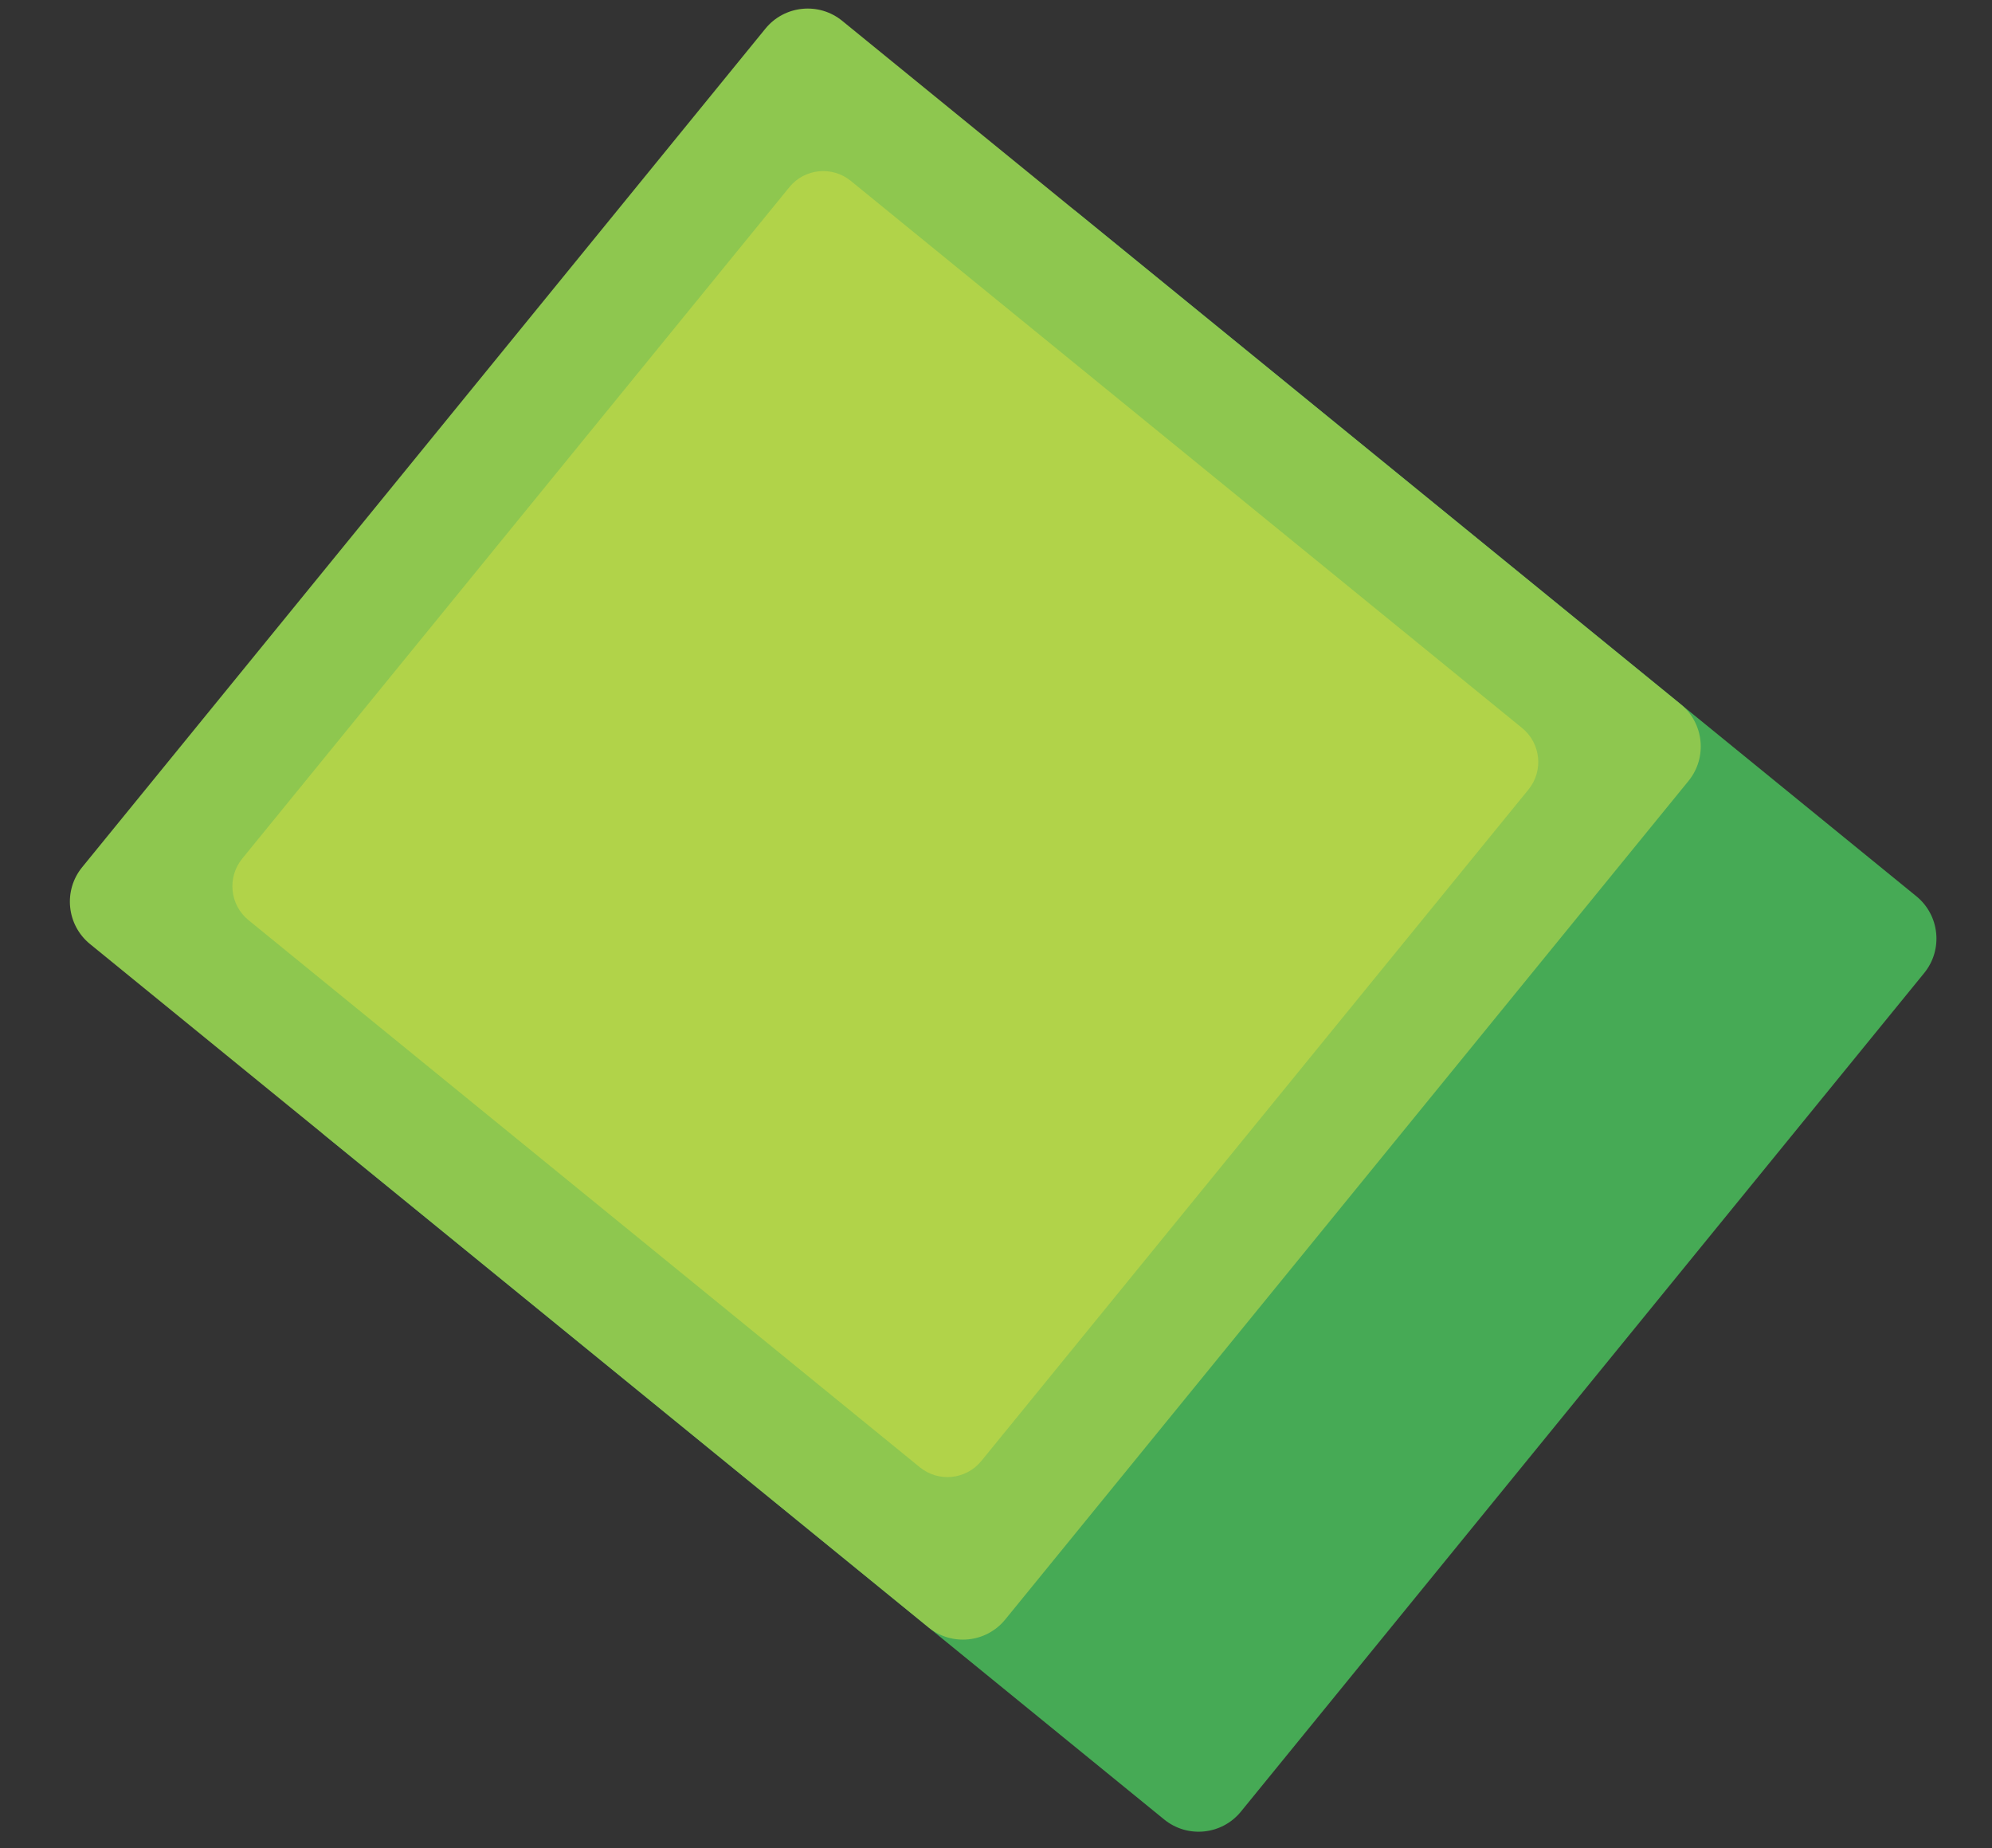 <?xml version="1.0" encoding="utf-8"?>
<!-- Generator: Adobe Illustrator 25.0.1, SVG Export Plug-In . SVG Version: 6.00 Build 0)  -->
<svg version="1.1" id="Layer_1" xmlns="http://www.w3.org/2000/svg" xmlns:xlink="http://www.w3.org/1999/xlink" x="0px" y="0px"
	 viewBox="0 0 650.61 603.61" style="enable-background:new 0 0 650.61 603.61;" xml:space="preserve">
<rect x="0" y="0" width="650.61" height="603.61" fill="#333333" stroke="none"/>
<style type="text/css">
	.st0{fill:#46AA55;}
	.st1{fill:#8EC74F;}
	.st2{fill:#B1D349;}
	.st3{fill:#FFF200;}
	.st4{fill:#FFFFFF;}
</style>
<g>
	<g>
		<path class="st0" d="M405.3,591.62c-6.22,7.63-17.45,8.78-25.08,2.56L106.37,371.02c-7.63-6.22-8.78-17.45-2.56-25.08
			L326.97,72.09c6.22-7.63,17.45-8.78,25.08-2.56L625.9,292.69c7.63,6.22,8.78,17.45,2.56,25.08L405.3,591.62z"/>
	</g>
	<g>
		<path class="st1" d="M328.32,528.89c-6.22,7.63-17.45,8.78-25.08,2.56L29.39,308.29c-7.63-6.22-8.78-17.45-2.56-25.08L249.99,9.36
			c6.22-7.63,17.45-8.77,25.08-2.56l273.85,223.16c7.63,6.22,8.78,17.45,2.56,25.08L328.32,528.89z"/>
	</g>
	<g>
		<path class="st2" d="M320.51,477.12c-4.98,6.11-13.97,7.03-20.08,2.05L81.16,300.49c-6.11-4.98-7.03-13.97-2.05-20.08
			L257.81,61.13c4.98-6.11,13.97-7.03,20.08-2.05l219.27,178.69c6.11,4.98,7.03,13.97,2.05,20.08L320.51,477.12z"/>
	</g>
</g>
<g>
	<g>
		<path class="st0" d="M50.5-54.04c0,2.96-2.4,5.37-5.37,5.37H-61.23c-2.96,0-5.37-2.4-5.37-5.37V-160.4c0-2.96,2.4-5.37,5.37-5.37
			H45.13c2.96,0,5.37,2.4,5.37,5.37V-54.04z"/>
	</g>
	<g>
		<path class="st1" d="M20.6-54.04c0,2.96-2.4,5.37-5.37,5.37H-91.13c-2.96,0-5.37-2.4-5.37-5.37V-160.4c0-2.96,2.4-5.37,5.37-5.37
			H15.23c2.96,0,5.37,2.4,5.37,5.37V-54.04z"/>
	</g>
	<g>
		<path class="st2" d="M8.93-64.64c0,2.37-1.92,4.3-4.3,4.3h-85.16c-2.38,0-4.3-1.92-4.3-4.3v-85.17c0-2.37,1.92-4.3,4.3-4.3H4.63
			c2.37,0,4.3,1.92,4.3,4.3V-64.64z"/>
	</g>
	<g>
		<g>
			<path class="st3" d="M-21.5-81.72l-3.17-8.34h-27.01l-3.17,8.52c-1.24,3.33-2.3,5.57-3.17,6.73c-0.88,1.16-2.31,1.74-4.3,1.74
				c-1.69,0-3.19-0.62-4.49-1.86c-1.3-1.24-1.95-2.64-1.95-4.21c0-0.91,0.15-1.84,0.46-2.81c0.3-0.97,0.8-2.31,1.49-4.03l17-43.15
				c0.48-1.24,1.07-2.72,1.74-4.46c0.68-1.74,1.41-3.18,2.18-4.33c0.77-1.15,1.78-2.08,3.04-2.79c1.25-0.71,2.8-1.07,4.64-1.07
				c1.87,0,3.44,0.36,4.69,1.07c1.25,0.71,2.27,1.62,3.04,2.74c0.77,1.12,1.42,2.32,1.95,3.6c0.53,1.28,1.2,3,2.02,5.14l17.36,42.88
				c1.36,3.26,2.04,5.63,2.04,7.12c0,1.54-0.64,2.95-1.93,4.24c-1.29,1.28-2.83,1.93-4.65,1.93c-1.06,0-1.96-0.19-2.72-0.57
				c-0.76-0.38-1.39-0.89-1.9-1.54c-0.51-0.65-1.06-1.65-1.65-2.99C-20.57-79.5-21.07-80.69-21.5-81.72z M-48.15-100.16h19.85
				l-10.02-27.42L-48.15-100.16z"/>
		</g>
	</g>
	<g>
		<g>
			<path class="st4" d="M1.2-94.1c-1.66,0-3-1.34-3-3v-50.67c0-1.66,1.34-3,3-3c1.66,0,3,1.34,3,3v50.67
				C4.2-95.44,2.86-94.1,1.2-94.1z"/>
		</g>
		<g>
			<path class="st4" d="M1.2-81.1c-1.66,0-3-1.34-3-3v-6c0-1.66,1.34-3,3-3c1.66,0,3,1.34,3,3v6C4.2-82.44,2.86-81.1,1.2-81.1z"/>
		</g>
	</g>
</g>
</svg>
